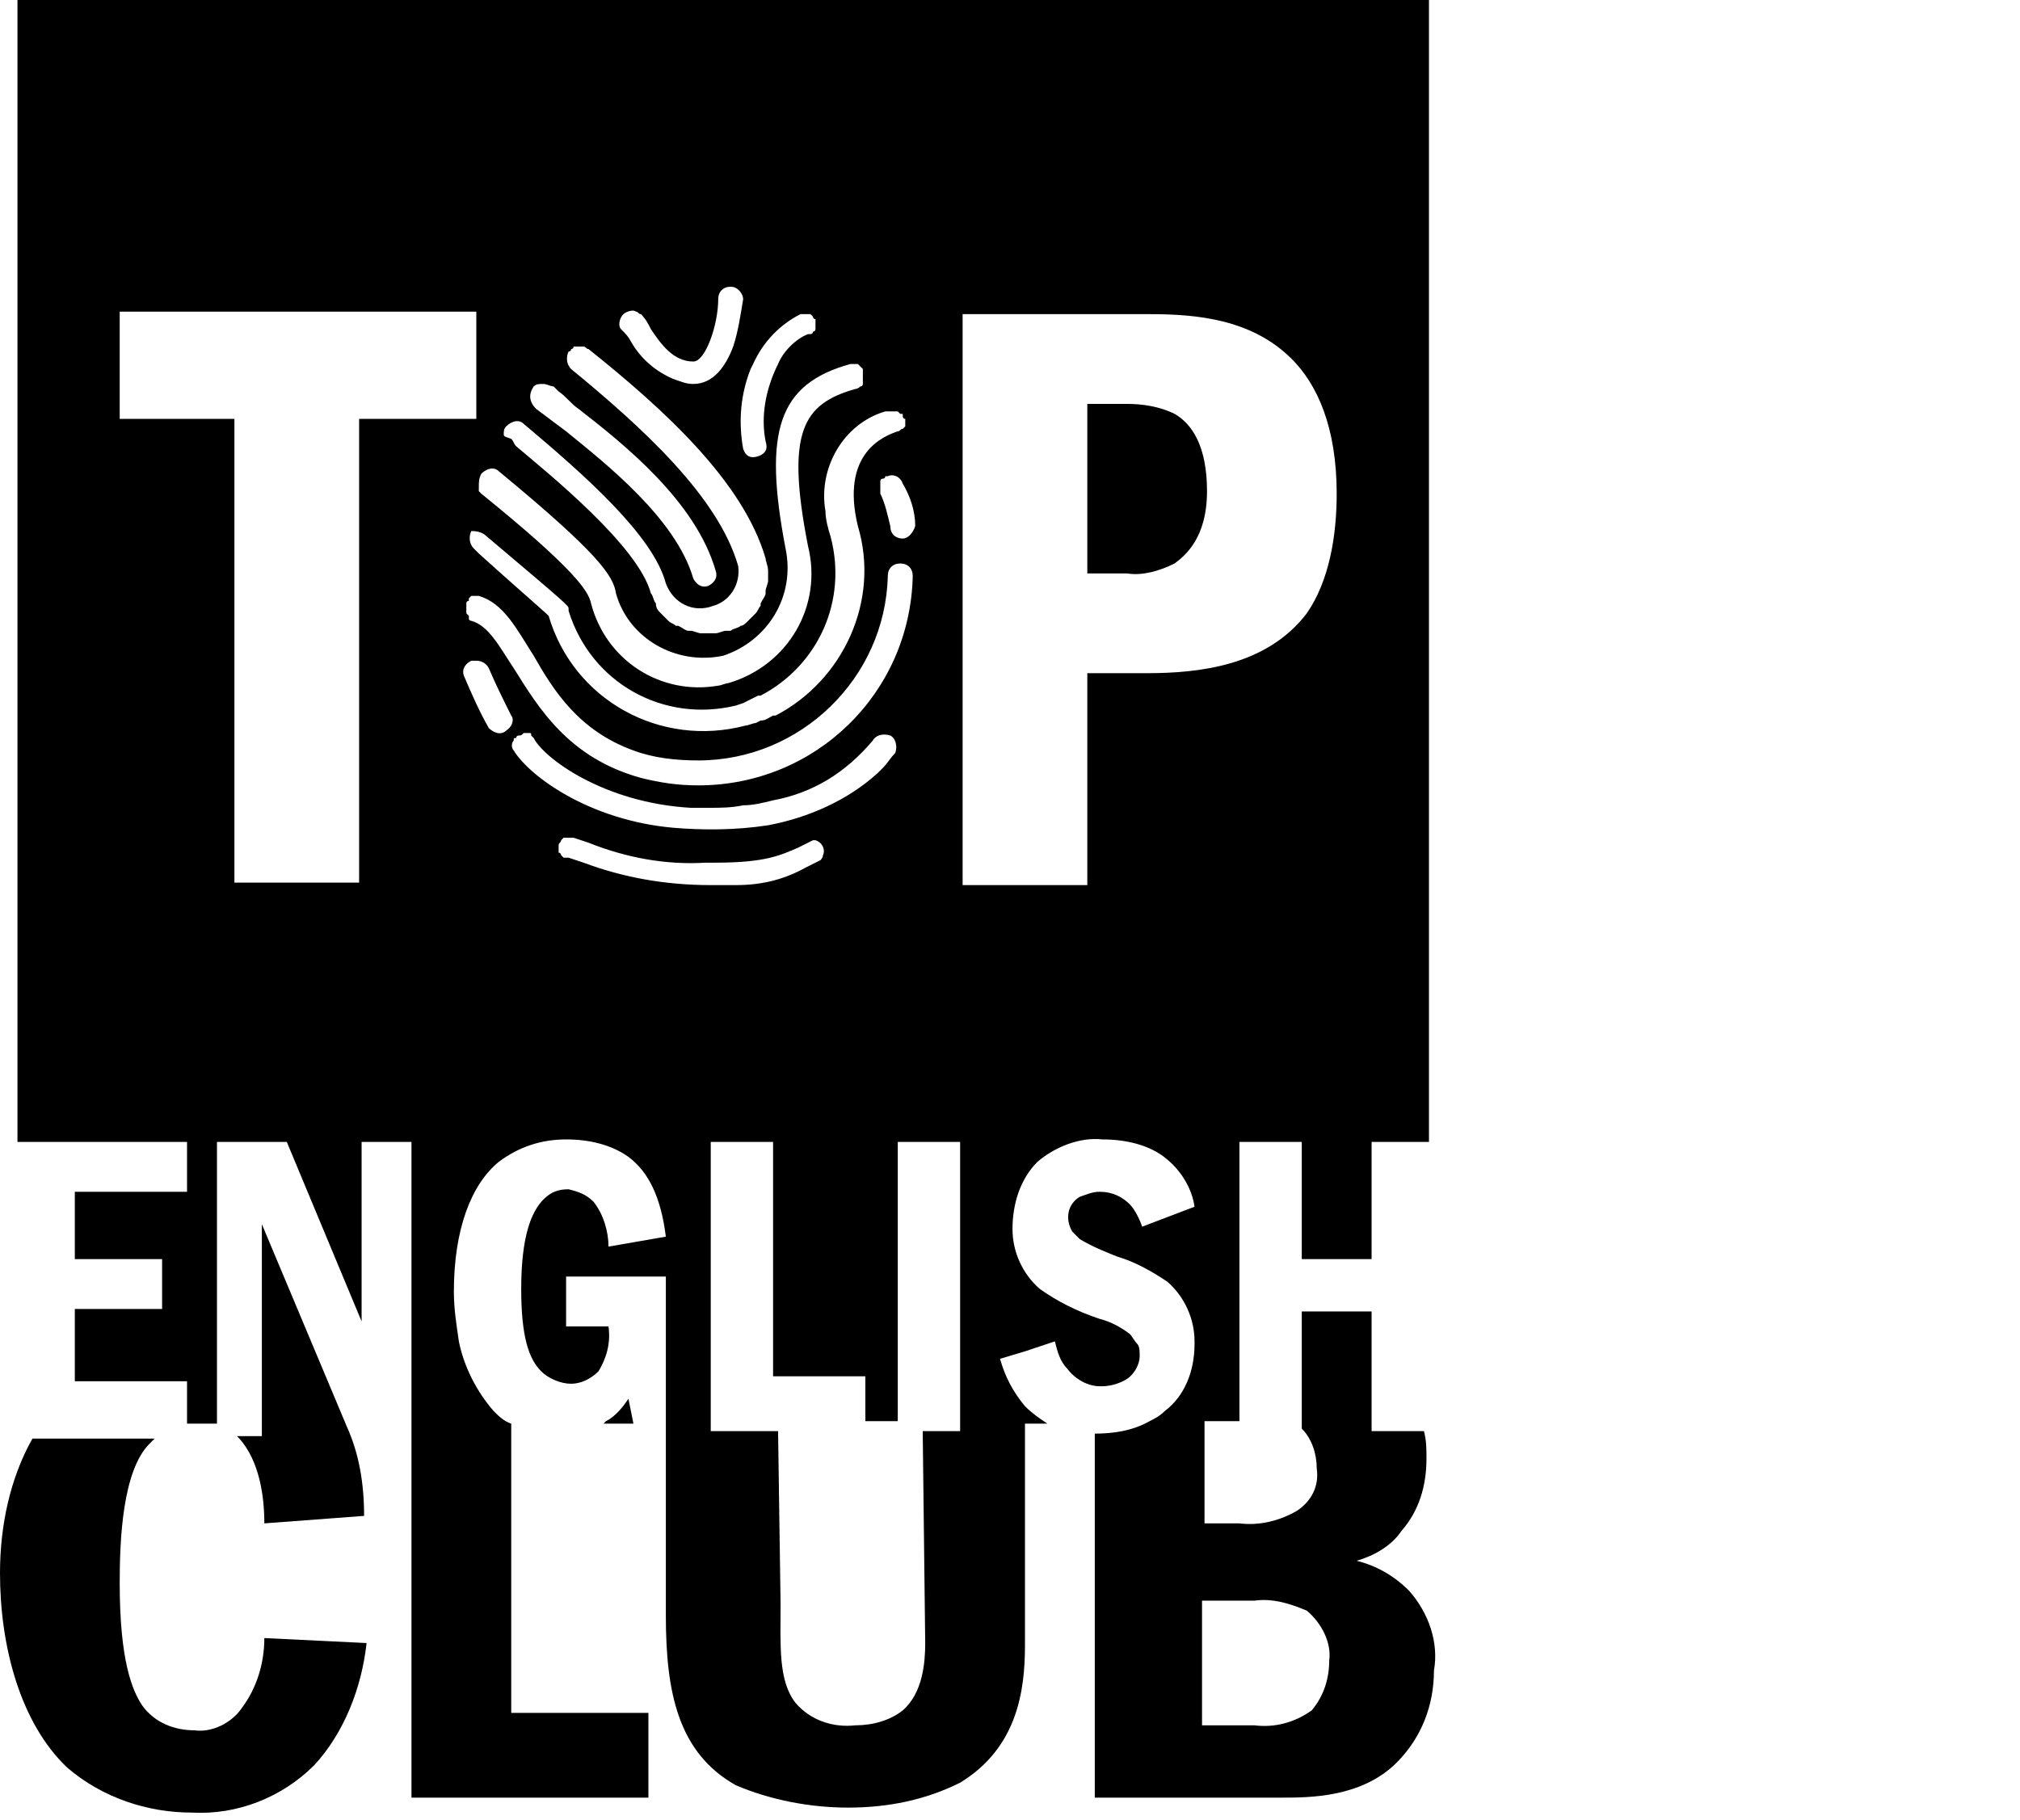 <?xml version="1.0" encoding="UTF-8"?> <svg xmlns="http://www.w3.org/2000/svg" width="81" height="73" viewBox="0 0 81 73" fill="none"> <path d="M24.3 57L24.2 57.1H25.4L25.2 56.1C25 56.4 24.7 56.8 24.3 57Z" fill="black"></path> <path d="M47.1 22.6C47.5 22.3 48.4 21.6 48.4 19.7C48.4 17.9 47.8 17 47.1 16.6C46.5 16.3 45.8 16.2 45.2 16.2H43.6V23H45.2C45.8 23.1 46.5 22.9 47.1 22.6Z" fill="black"></path> <path d="M13.9 57.2L10.5 49.1V57.6H9.5L9.6 57.7C10.4 58.6 10.6 60 10.6 61.1L14.6 60.8C14.6 59.5 14.4 58.3 13.9 57.2Z" fill="black"></path> <path d="M56.5 63.8C55.9 63.2 55.2 62.8 54.4 62.6C55.1 62.4 55.8 62 56.2 61.4C56.9 60.6 57.2 59.6 57.2 58.5C57.2 58.1 57.2 57.8 57.1 57.4H55V52.6H52.2V57.3C52.6 57.7 52.8 58.3 52.8 58.9C52.9 59.6 52.6 60.2 52 60.6C51.3 61 50.5 61.2 49.7 61.1H48.3V57H49.7V45.8H52.2V50.5H55V45.8H57.3V0H0.7V45.8H7.5V47.8H3V50.5H6.5V52.5H3V55.4H7.5V57.1H8.7V45.8H11.5L14.5 53V45.8H16.5V57V72.1H26V68.7H20.5V57.1C20.2 57 20 56.8 19.8 56.6C19.1 55.8 18.6 54.8 18.4 53.8C18.3 53.1 18.2 52.5 18.2 51.8C18.2 49.3 18.9 47.5 20 46.6C20.8 46 21.7 45.7 22.7 45.7C23.6 45.7 24.5 45.9 25.2 46.4C26 47 26.5 48 26.7 49.6L24.4 50C24.4 49.4 24.2 48.7 23.8 48.2C23.5 47.9 23.2 47.8 22.8 47.7C22.4 47.7 22.1 47.8 21.8 48.1C21.3 48.6 20.9 49.6 20.9 51.7C20.9 53.6 21.2 54.5 21.7 55C22 55.3 22.5 55.5 22.9 55.5C23.3 55.5 23.7 55.3 24 55C24.3 54.5 24.5 53.9 24.4 53.2H22.7V51.2H26.7V57V64.8C26.7 67.9 27.2 70.3 29.5 71.6C30.9 72.2 32.5 72.5 34 72.5C35.6 72.5 37.1 72.2 38.5 71.5C40.8 70.1 41.1 67.8 41.1 66V57.1H42C41.7 56.9 41.4 56.7 41.1 56.4C40.6 55.8 40.3 55.2 40.1 54.5L41.1 54.2L42.3 53.8C42.4 54.2 42.5 54.6 42.8 54.9C43.1 55.3 43.6 55.6 44.1 55.6H44.2C44.5 55.6 44.9 55.5 45.2 55.3C45.5 55.1 45.7 54.7 45.7 54.4C45.7 54.2 45.7 54 45.6 53.9C45.5 53.8 45.4 53.6 45.3 53.5C44.9 53.2 44.5 53 44.1 52.9C43.2 52.6 42.4 52.2 41.7 51.7C41 51.1 40.6 50.2 40.6 49.3C40.6 48.3 40.9 47.3 41.6 46.6C42.3 46 43.3 45.6 44.2 45.7C45.1 45.7 46.1 45.9 46.8 46.5C47.4 47 47.8 47.7 47.9 48.4L45.8 49.2C45.7 48.9 45.5 48.5 45.3 48.3C45 48 44.6 47.8 44.1 47.8C43.8 47.8 43.6 47.9 43.3 48C42.8 48.3 42.7 48.9 43 49.4C43.1 49.5 43.2 49.6 43.3 49.7C43.8 50 44.3 50.2 44.8 50.4C45.5 50.6 46.2 51 46.8 51.4C47.5 52 47.9 52.9 47.9 53.8V53.9C47.9 55 47.5 56 46.7 56.6C46.5 56.8 46.3 56.9 46.1 57C45.4 57.4 44.6 57.5 43.9 57.5V72.1H51.4C52.5 72.1 54.6 72.1 56 70.7C57 69.7 57.5 68.4 57.5 67C57.7 65.9 57.3 64.7 56.5 63.8ZM36.2 21.6C35.9 21.6 35.7 21.4 35.7 21.1C35.6 20.7 35.5 20.2 35.3 19.8C35.3 19.7 35.3 19.7 35.3 19.6C35.3 19.6 35.3 19.6 35.3 19.5V19.4V19.3C35.3 19.3 35.3 19.2 35.4 19.2C35.4 19.2 35.5 19.2 35.5 19.1C35.5 19.1 35.5 19.1 35.6 19.1C35.8 19 36.1 19.1 36.2 19.4C36.5 19.9 36.7 20.5 36.7 21.1C36.6 21.4 36.4 21.6 36.2 21.6ZM36.6 23.1C36.5 27.8 32.7 31.5 28 31.5C27.2 31.5 26.5 31.4 25.7 31.2C22.8 30.4 21.6 28.4 20.6 26.8C20 25.9 19.6 25.1 18.9 24.9C18.9 24.9 18.8 24.9 18.8 24.8V24.7L18.7 24.6V24.5V24.4V24.3V24.2C18.7 24.2 18.7 24.1 18.8 24.1C18.8 24.1 18.8 24.1 18.8 24L18.9 23.9H19H19.1H19.2C20.2 24.2 20.7 25.2 21.4 26.3C22.2 27.7 23.2 29.3 25.4 30.1C26.2 30.4 27.1 30.5 28 30.5C32.1 30.5 35.5 27.2 35.6 23.1C35.6 22.8 35.8 22.6 36.1 22.6C36.4 22.6 36.6 22.8 36.6 23.1ZM30.1 14.8L30.2 14.6C30.6 13.7 31.3 13 32.1 12.6H32.2H32.3H32.4H32.5C32.5 12.6 32.5 12.6 32.6 12.7C32.6 12.7 32.6 12.8 32.7 12.8V12.9V13V13.1C32.7 13.1 32.7 13.1 32.7 13.2C32.7 13.2 32.7 13.3 32.6 13.3C32.6 13.3 32.6 13.4 32.5 13.4H32.4C31.9 13.6 31.4 14.1 31.2 14.6C30.7 15.6 30.5 16.7 30.7 17.7C30.8 18 30.7 18.2 30.4 18.3C30.1 18.4 29.9 18.3 29.8 18C29.6 16.9 29.7 15.8 30.1 14.8C30.1 14.9 30.1 14.9 30.1 14.8ZM25 12.6C25.1 12.5 25.4 12.4 25.5 12.5C25.6 12.5 25.6 12.6 25.7 12.6C25.9 12.8 26 13 26.1 13.2C26.5 13.8 27 14.5 27.8 14.5C28.3 14.5 28.8 13 28.8 12C28.8 11.7 29 11.5 29.3 11.5C29.6 11.5 29.8 11.8 29.8 12C29.7 12.6 29.6 13.3 29.4 13.9C29.1 14.7 28.6 15.4 27.8 15.4C27.5 15.4 27.3 15.3 27 15.2C26.3 14.9 25.7 14.4 25.3 13.7C25.2 13.5 25.1 13.4 24.9 13.2C24.8 13.1 24.8 12.8 25 12.6ZM21.4 15.5C21.5 15.4 21.6 15.4 21.8 15.4C21.9 15.4 22.1 15.5 22.2 15.5C22.3 15.6 22.3 15.6 22.4 15.7C22.7 15.9 22.9 16.2 23.2 16.4C25 17.8 27.9 20.1 28.7 22.9C28.8 23.2 28.6 23.4 28.4 23.5C28.1 23.6 27.9 23.4 27.8 23.2C27.1 20.8 24.3 18.6 22.7 17.3C22.3 17 21.9 16.7 21.5 16.4C21.2 16.1 21.2 15.8 21.4 15.5ZM20.2 17.4C20.2 17.3 20.2 17.2 20.3 17.1C20.5 16.9 20.8 16.8 21 17C23.5 19.1 26.2 21.5 26.7 23.4C27 24.2 27.8 24.6 28.6 24.3C29.3 24.1 29.7 23.4 29.6 22.7C28.8 19.9 25.7 17.1 22.9 14.8C22.7 14.6 22.7 14.3 22.8 14.1C22.8 14.1 22.9 14.1 22.9 14C22.9 14 23 14 23 13.9H23.1H23.2H23.3H23.4C23.5 13.9 23.5 14 23.6 14C26.6 16.4 29.8 19.3 30.7 22.4C30.7 22.5 30.8 22.7 30.8 22.9C30.8 23 30.8 23.2 30.8 23.3C30.8 23.4 30.7 23.6 30.7 23.7V23.8C30.7 23.9 30.6 24 30.5 24.2V24.3C30.4 24.4 30.4 24.5 30.3 24.6C30.2 24.7 30.1 24.8 30 24.9C29.9 25 29.8 25.1 29.7 25.1C29.6 25.2 29.4 25.2 29.3 25.3H29.2H29.1C29 25.3 28.8 25.4 28.7 25.4H28.6C28.5 25.4 28.3 25.4 28.2 25.4H28.1C28 25.4 27.8 25.3 27.7 25.3H27.6C27.5 25.3 27.4 25.2 27.2 25.1H27.1C27 25 26.9 25 26.8 24.9C26.7 24.8 26.6 24.7 26.5 24.6C26.4 24.5 26.3 24.4 26.3 24.2C26.2 24.1 26.2 23.9 26.1 23.8C25.6 21.9 22 19 20.7 17.9C20.6 17.8 20.6 17.7 20.5 17.6C20.2 17.5 20.2 17.5 20.2 17.4C20.2 17.4 20.2 17.5 20.2 17.4ZM19.3 19C19.5 18.8 19.8 18.7 20 18.9C24 22.2 24.6 23.1 24.7 23.8C25.2 25.6 27.1 26.7 29 26.3C30.8 25.7 31.9 23.9 31.5 22C30.6 17.3 31.2 15.4 34.1 14.6H34.2H34.3H34.4L34.5 14.7C34.5 14.7 34.5 14.7 34.6 14.8C34.6 14.8 34.6 14.8 34.6 14.9V15V15.1V15.2C34.6 15.2 34.6 15.2 34.6 15.3V15.4C34.6 15.4 34.6 15.5 34.5 15.5C34.5 15.5 34.4 15.6 34.3 15.6C32.2 16.2 31.5 17.3 32.4 21.9C33 24.3 31.6 26.7 29.2 27.4C29.1 27.4 28.9 27.5 28.8 27.5C26.5 27.9 24.3 26.5 23.7 24.2C23.6 23.7 23 22.8 19.3 19.8L19.2 19.7V19.6C19.2 19.3 19.2 19.2 19.3 19ZM19.5 21.5C22.7 24.2 22.8 24.3 22.8 24.4V24.5C23.7 27.4 26.6 29 29.5 28.3L29.8 28.2L30 28.1L30.4 27.9H30.5C32.8 26.7 34 24.1 33.3 21.5C33.2 21.2 33.1 20.8 33.1 20.5C32.8 18.8 33.8 17 35.5 16.5H35.6H35.7H35.8H36L36.1 16.6H36.2V16.7C36.2 16.7 36.2 16.8 36.3 16.8C36.3 16.8 36.3 16.8 36.3 16.9V17V17.1L36.2 17.2C36.1 17.2 36.1 17.3 36 17.3C35.4 17.5 33.7 18.2 34.4 21.1C35.3 24.1 33.8 27.3 31.1 28.7H31C30.8 28.8 30.7 28.9 30.5 28.9L30.3 29C30.2 29 30 29.1 29.9 29.1C26.5 30 23 28.1 22 24.7C21.8 24.5 20.3 23.2 19.2 22.2L19 22C18.8 21.8 18.8 21.5 18.9 21.3C19 21.3 19.3 21.3 19.5 21.5ZM14.4 16.8V35.4H9.4V16.8H4.8V12.5H19.1V16.8H14.4ZM20.3 29.3C20.1 29.5 19.8 29.4 19.6 29.2C19.2 28.5 18.9 27.8 18.6 27.1C18.5 26.8 18.7 26.6 18.9 26.5C19 26.5 19 26.5 19.1 26.5C19.3 26.5 19.5 26.6 19.6 26.8C19.9 27.5 20.2 28.1 20.5 28.7C20.6 28.8 20.6 29.1 20.3 29.3ZM20.6 30.1C20.5 30 20.5 29.8 20.6 29.7C20.6 29.6 20.6 29.6 20.7 29.6C20.7 29.5 20.8 29.5 20.8 29.5C20.9 29.5 20.9 29.5 21 29.4H21.1H21.2C21.3 29.4 21.3 29.4 21.3 29.5L21.4 29.6C21.8 30.4 24.2 32.2 27.7 32.4C27.9 32.4 28.2 32.4 28.4 32.4C28.9 32.4 29.3 32.4 29.8 32.3C30.2 32.3 30.6 32.2 31 32.1C32.6 31.8 33.9 31 35 29.7C35.1 29.5 35.4 29.4 35.7 29.5C35.9 29.6 36 29.9 35.9 30.2C35.7 30.4 35.6 30.6 35.4 30.8C35.3 30.9 35.3 30.9 35.2 31C34 32.1 32.4 32.8 30.8 33.1C29.5 33.3 28.2 33.3 27 33.2C23.6 32.9 21.2 31.1 20.6 30.1ZM23.4 34.6L22.8 34.4H22.7H22.6L22.5 34.3C22.5 34.3 22.5 34.2 22.4 34.2C22.4 34.1 22.4 34 22.4 33.9C22.4 33.8 22.5 33.8 22.5 33.7L22.6 33.6C22.7 33.6 22.8 33.6 23 33.6L23.6 33.8C25.1 34.4 26.7 34.7 28.3 34.6H28.7C30.7 34.6 31.3 34.3 32 34C32.2 33.9 32.4 33.8 32.6 33.7H32.7C33 33.8 33.1 34.1 33 34.3C33 34.4 32.9 34.5 32.9 34.5L32.3 34.8C31.4 35.3 30.5 35.5 29.5 35.5H29H28.5C26.7 35.5 25 35.2 23.4 34.6ZM38.5 53.8V57.4H37L37.1 65.9C37.1 66.7 37 67.9 36.2 68.6C35.7 69 35 69.2 34.3 69.2C33.4 69.3 32.5 69 31.9 68.3C31.2 67.4 31.3 66 31.3 64.3L31.2 57.4H28.5V45.8H31V55.2H34.7V57H36V45.8H38.5V53.8ZM46 27H43.6V35.5H38.6V12.6H46.1C48 12.6 50.2 12.8 51.8 14.4C52.8 15.4 53.6 17.1 53.6 19.8C53.6 21.5 53.3 23.3 52.4 24.6C50.8 26.7 48.1 27 46 27ZM52.6 68.6C51.9 69.1 51.1 69.3 50.3 69.2H48.2V64.2H50.3C51 64.1 51.7 64.3 52.4 64.6C53 65.1 53.4 65.9 53.3 66.6C53.3 67.3 53.1 68 52.6 68.6Z" fill="black"></path> <path d="M0 63.1C0 66 0.8 69.1 2.7 70.9C4.1 72.1 5.9 72.7 7.7 72.7C9.5 72.8 11.3 72.1 12.6 70.8C13.8 69.5 14.5 67.7 14.7 65.9L10.6 65.7C10.6 66.7 10.3 67.7 9.7 68.5C9.3 69.1 8.5 69.5 7.8 69.4C7 69.4 6.2 69.1 5.7 68.4C5.3 67.8 4.8 66.6 4.8 63.5C4.8 61.8 4.9 59 6 57.9C6 57.9 6.1 57.8 6.2 57.7H1.3C0.4 59.3 0 61.2 0 63.1Z" fill="black"></path> </svg> 